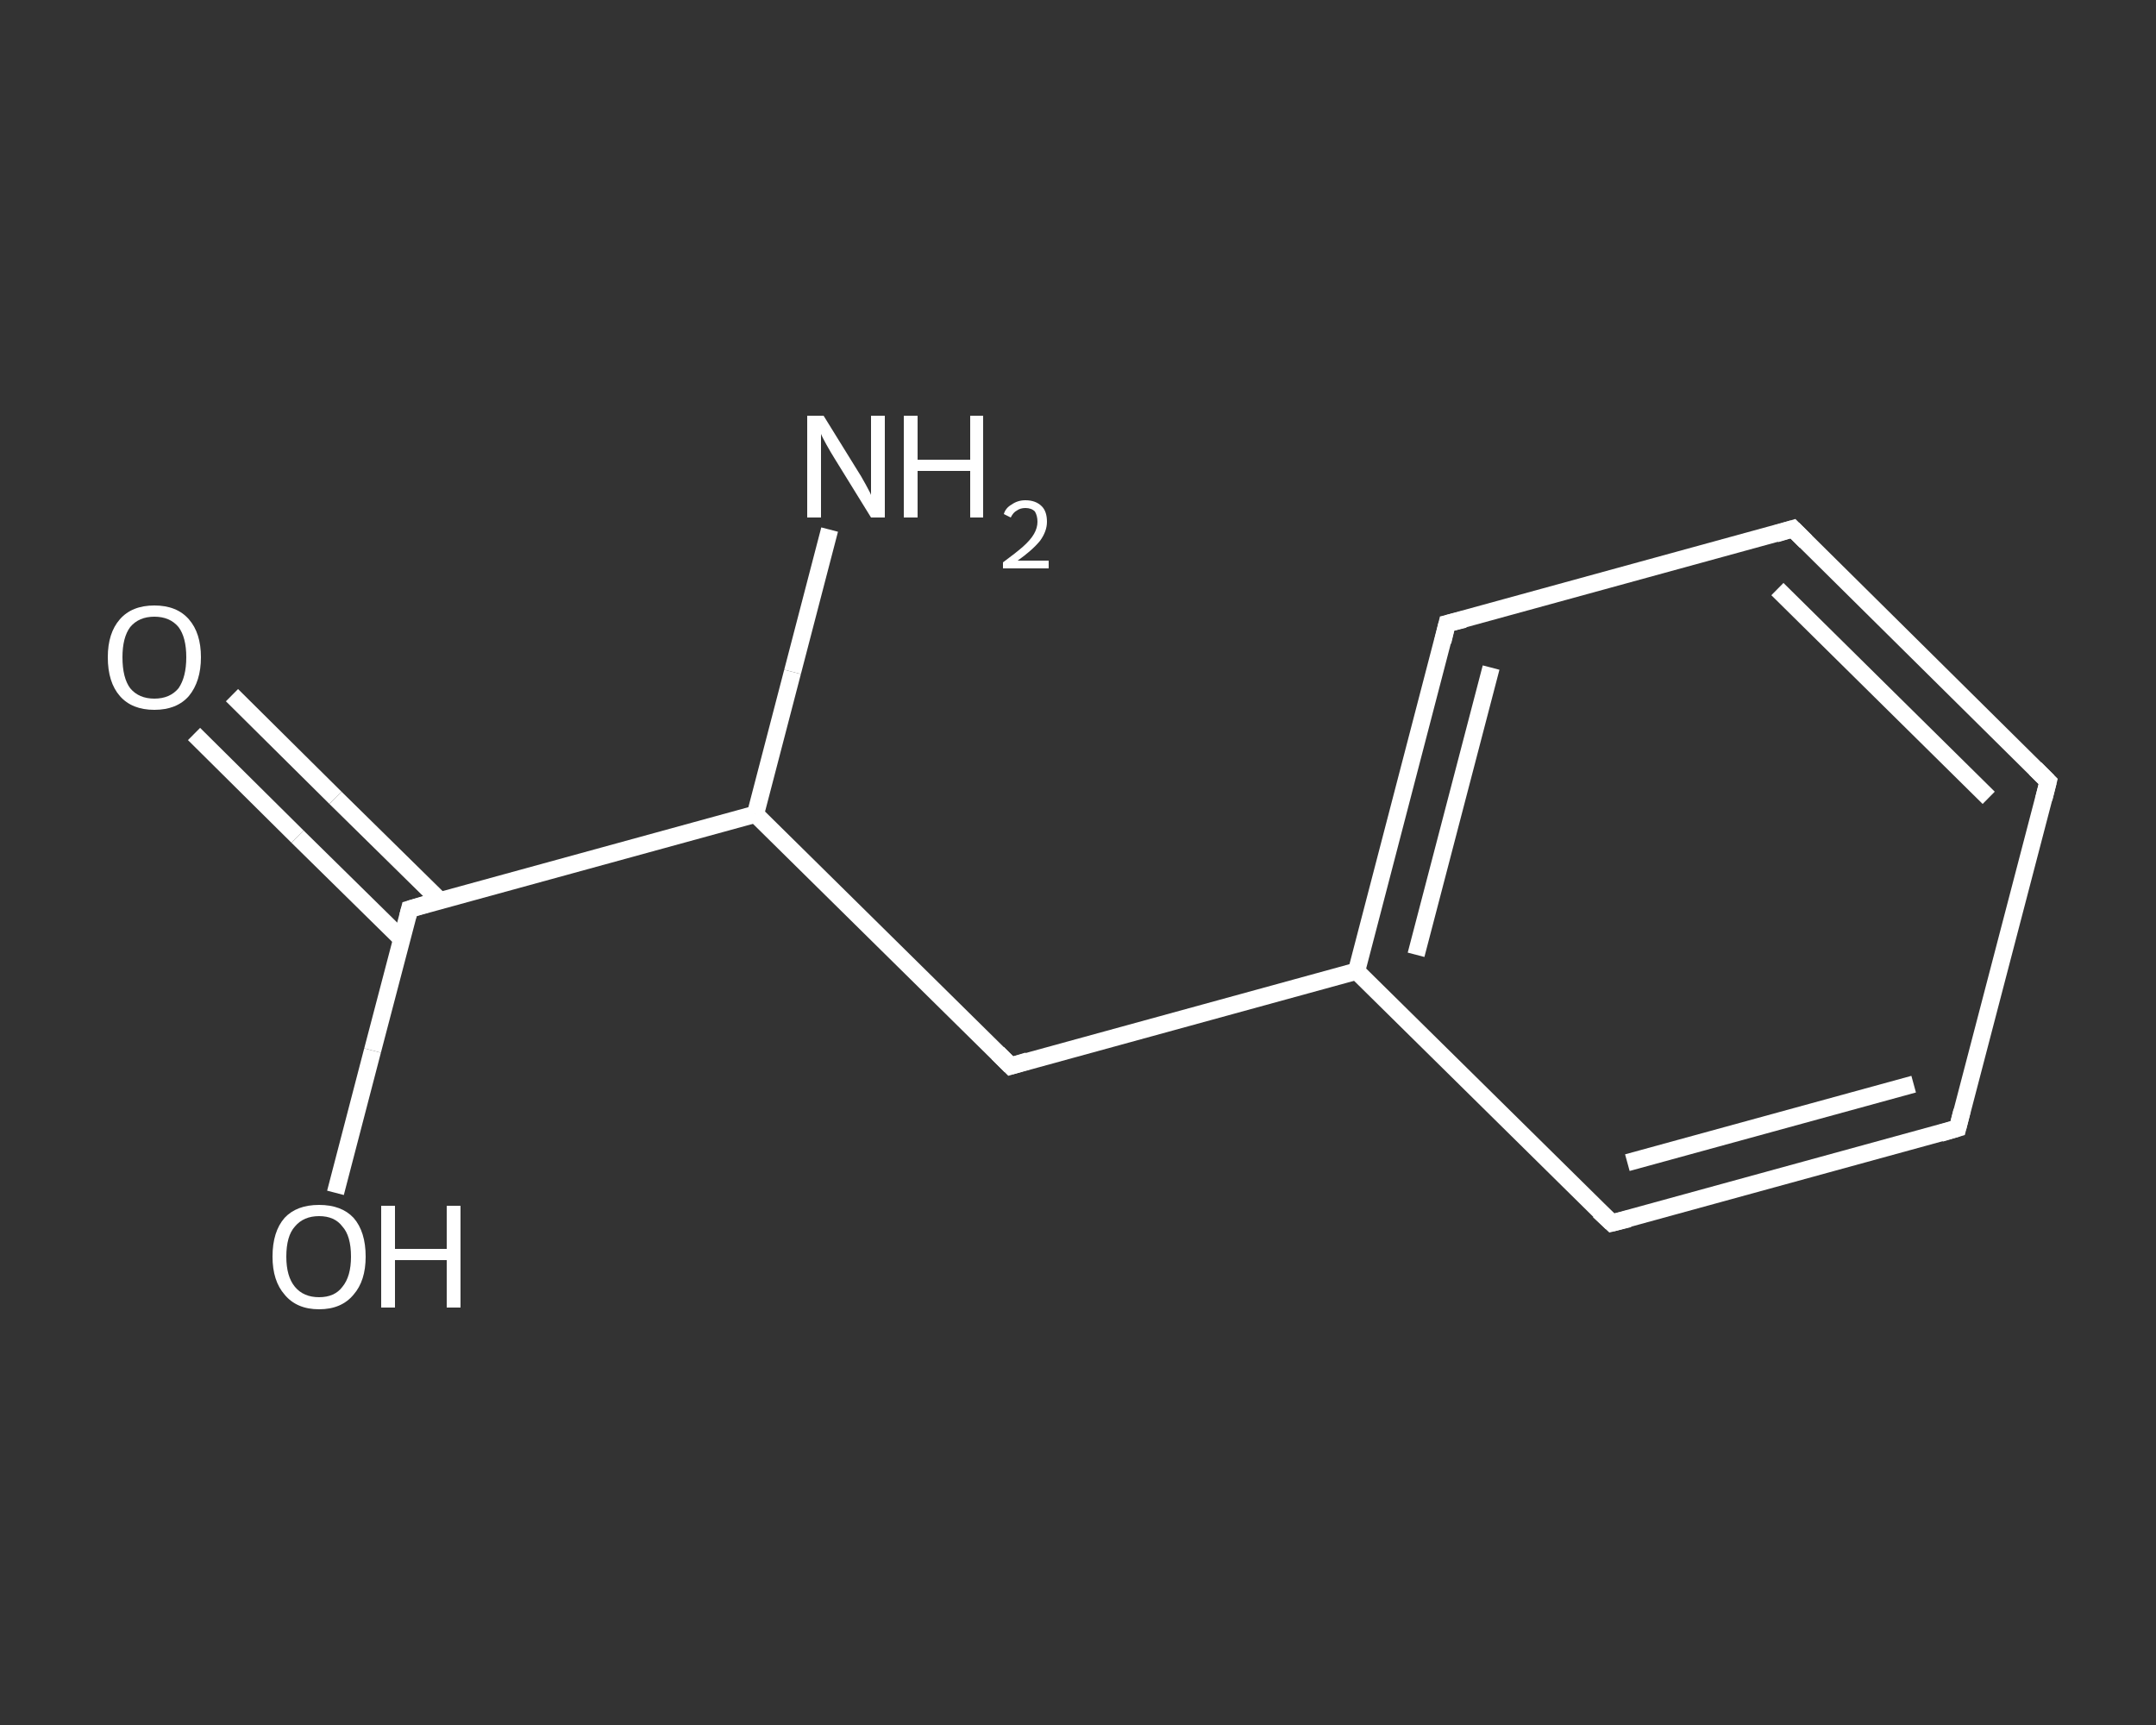 <?xml version='1.0' encoding='iso-8859-1'?>
<svg version='1.1' baseProfile='full'
              xmlns='http://www.w3.org/2000/svg'
                      xmlns:rdkit='http://www.rdkit.org/xml'
                      xmlns:xlink='http://www.w3.org/1999/xlink'
                  xml:space='preserve'
width='250px' height='200px' viewBox='0 0 250 200'>
<rect x="0" y="0" width="250" height="200" fill="#333333" stroke="none"/>
<!-- END OF HEADER -->
<rect style='opacity:1.0;fill:transparent;stroke:none' width='250.0' height='200.0' x='0.0' y='0.0'> </rect>
<path class='bond-0 atom-0 atom-1' d='M 96.2,61.4 L 91.9,77.9' style='fill:none;fill-rule:evenodd;stroke:#FFFFFF;stroke-width:2.0px;stroke-linecap:butt;stroke-linejoin:miter;stroke-opacity:1' />
<path class='bond-0 atom-0 atom-1' d='M 91.9,77.9 L 87.6,94.4' style='fill:none;fill-rule:evenodd;stroke:#FFFFFF;stroke-width:2.0px;stroke-linecap:butt;stroke-linejoin:miter;stroke-opacity:1' />
<path class='bond-1 atom-1 atom-2' d='M 87.6,94.4 L 117.2,123.6' style='fill:none;fill-rule:evenodd;stroke:#FFFFFF;stroke-width:2.0px;stroke-linecap:butt;stroke-linejoin:miter;stroke-opacity:1' />
<path class='bond-2 atom-2 atom-3' d='M 117.2,123.6 L 157.3,112.6' style='fill:none;fill-rule:evenodd;stroke:#FFFFFF;stroke-width:2.0px;stroke-linecap:butt;stroke-linejoin:miter;stroke-opacity:1' />
<path class='bond-3 atom-3 atom-4' d='M 157.3,112.6 L 167.8,72.3' style='fill:none;fill-rule:evenodd;stroke:#FFFFFF;stroke-width:2.0px;stroke-linecap:butt;stroke-linejoin:miter;stroke-opacity:1' />
<path class='bond-3 atom-3 atom-4' d='M 164.2,110.7 L 172.9,77.4' style='fill:none;fill-rule:evenodd;stroke:#FFFFFF;stroke-width:2.0px;stroke-linecap:butt;stroke-linejoin:miter;stroke-opacity:1' />
<path class='bond-4 atom-4 atom-5' d='M 167.8,72.3 L 207.9,61.3' style='fill:none;fill-rule:evenodd;stroke:#FFFFFF;stroke-width:2.0px;stroke-linecap:butt;stroke-linejoin:miter;stroke-opacity:1' />
<path class='bond-5 atom-5 atom-6' d='M 207.9,61.3 L 237.5,90.6' style='fill:none;fill-rule:evenodd;stroke:#FFFFFF;stroke-width:2.0px;stroke-linecap:butt;stroke-linejoin:miter;stroke-opacity:1' />
<path class='bond-5 atom-5 atom-6' d='M 206.1,68.3 L 230.6,92.5' style='fill:none;fill-rule:evenodd;stroke:#FFFFFF;stroke-width:2.0px;stroke-linecap:butt;stroke-linejoin:miter;stroke-opacity:1' />
<path class='bond-6 atom-6 atom-7' d='M 237.5,90.6 L 227.0,130.8' style='fill:none;fill-rule:evenodd;stroke:#FFFFFF;stroke-width:2.0px;stroke-linecap:butt;stroke-linejoin:miter;stroke-opacity:1' />
<path class='bond-7 atom-7 atom-8' d='M 227.0,130.8 L 186.9,141.8' style='fill:none;fill-rule:evenodd;stroke:#FFFFFF;stroke-width:2.0px;stroke-linecap:butt;stroke-linejoin:miter;stroke-opacity:1' />
<path class='bond-7 atom-7 atom-8' d='M 221.9,125.7 L 188.7,134.8' style='fill:none;fill-rule:evenodd;stroke:#FFFFFF;stroke-width:2.0px;stroke-linecap:butt;stroke-linejoin:miter;stroke-opacity:1' />
<path class='bond-8 atom-1 atom-9' d='M 87.6,94.4 L 47.5,105.4' style='fill:none;fill-rule:evenodd;stroke:#FFFFFF;stroke-width:2.0px;stroke-linecap:butt;stroke-linejoin:miter;stroke-opacity:1' />
<path class='bond-9 atom-9 atom-10' d='M 51.0,104.4 L 38.9,92.5' style='fill:none;fill-rule:evenodd;stroke:#FFFFFF;stroke-width:2.0px;stroke-linecap:butt;stroke-linejoin:miter;stroke-opacity:1' />
<path class='bond-9 atom-9 atom-10' d='M 38.9,92.5 L 26.9,80.6' style='fill:none;fill-rule:evenodd;stroke:#FFFFFF;stroke-width:2.0px;stroke-linecap:butt;stroke-linejoin:miter;stroke-opacity:1' />
<path class='bond-9 atom-9 atom-10' d='M 46.6,108.9 L 34.5,97.0' style='fill:none;fill-rule:evenodd;stroke:#FFFFFF;stroke-width:2.0px;stroke-linecap:butt;stroke-linejoin:miter;stroke-opacity:1' />
<path class='bond-9 atom-9 atom-10' d='M 34.5,97.0 L 22.5,85.1' style='fill:none;fill-rule:evenodd;stroke:#FFFFFF;stroke-width:2.0px;stroke-linecap:butt;stroke-linejoin:miter;stroke-opacity:1' />
<path class='bond-10 atom-9 atom-11' d='M 47.5,105.4 L 43.2,121.8' style='fill:none;fill-rule:evenodd;stroke:#FFFFFF;stroke-width:2.0px;stroke-linecap:butt;stroke-linejoin:miter;stroke-opacity:1' />
<path class='bond-10 atom-9 atom-11' d='M 43.2,121.8 L 38.9,138.3' style='fill:none;fill-rule:evenodd;stroke:#FFFFFF;stroke-width:2.0px;stroke-linecap:butt;stroke-linejoin:miter;stroke-opacity:1' />
<path class='bond-11 atom-8 atom-3' d='M 186.9,141.8 L 157.3,112.6' style='fill:none;fill-rule:evenodd;stroke:#FFFFFF;stroke-width:2.0px;stroke-linecap:butt;stroke-linejoin:miter;stroke-opacity:1' />
<path d='M 115.7,122.1 L 117.2,123.6 L 119.2,123.0' style='fill:none;stroke:#FFFFFF;stroke-width:2.0px;stroke-linecap:butt;stroke-linejoin:miter;stroke-opacity:1;' />
<path d='M 167.3,74.4 L 167.8,72.3 L 169.8,71.8' style='fill:none;stroke:#FFFFFF;stroke-width:2.0px;stroke-linecap:butt;stroke-linejoin:miter;stroke-opacity:1;' />
<path d='M 205.9,61.9 L 207.9,61.3 L 209.4,62.8' style='fill:none;stroke:#FFFFFF;stroke-width:2.0px;stroke-linecap:butt;stroke-linejoin:miter;stroke-opacity:1;' />
<path d='M 236.0,89.1 L 237.5,90.6 L 237.0,92.6' style='fill:none;stroke:#FFFFFF;stroke-width:2.0px;stroke-linecap:butt;stroke-linejoin:miter;stroke-opacity:1;' />
<path d='M 227.5,128.8 L 227.0,130.8 L 225.0,131.4' style='fill:none;stroke:#FFFFFF;stroke-width:2.0px;stroke-linecap:butt;stroke-linejoin:miter;stroke-opacity:1;' />
<path d='M 188.9,141.3 L 186.9,141.8 L 185.4,140.4' style='fill:none;stroke:#FFFFFF;stroke-width:2.0px;stroke-linecap:butt;stroke-linejoin:miter;stroke-opacity:1;' />
<path d='M 49.5,104.8 L 47.5,105.4 L 47.3,106.2' style='fill:none;stroke:#FFFFFF;stroke-width:2.0px;stroke-linecap:butt;stroke-linejoin:miter;stroke-opacity:1;' />
<path class='atom-0' d='M 95.5 48.2
L 99.4 54.5
Q 99.8 55.1, 100.4 56.2
Q 101.0 57.3, 101.0 57.4
L 101.0 48.2
L 102.6 48.2
L 102.6 60.0
L 101.0 60.0
L 96.8 53.2
Q 96.3 52.4, 95.8 51.5
Q 95.3 50.6, 95.2 50.3
L 95.2 60.0
L 93.6 60.0
L 93.6 48.2
L 95.5 48.2
' fill='#FFFFFF'/>
<path class='atom-0' d='M 104.8 48.2
L 106.4 48.2
L 106.4 53.3
L 112.5 53.3
L 112.5 48.2
L 114.0 48.2
L 114.0 60.0
L 112.5 60.0
L 112.5 54.6
L 106.4 54.6
L 106.4 60.0
L 104.8 60.0
L 104.8 48.2
' fill='#FFFFFF'/>
<path class='atom-0' d='M 116.4 59.6
Q 116.6 58.9, 117.3 58.5
Q 118.0 58.0, 118.9 58.0
Q 120.1 58.0, 120.8 58.7
Q 121.4 59.3, 121.4 60.5
Q 121.4 61.6, 120.6 62.7
Q 119.7 63.8, 118.0 65.0
L 121.6 65.0
L 121.6 65.9
L 116.3 65.9
L 116.3 65.2
Q 117.8 64.1, 118.6 63.4
Q 119.5 62.6, 119.9 61.9
Q 120.3 61.2, 120.3 60.5
Q 120.3 59.8, 120.0 59.3
Q 119.6 58.9, 118.9 58.9
Q 118.3 58.9, 117.9 59.2
Q 117.5 59.4, 117.2 60.0
L 116.4 59.6
' fill='#FFFFFF'/>
<path class='atom-10' d='M 12.5 76.2
Q 12.5 73.4, 13.9 71.8
Q 15.3 70.2, 17.9 70.2
Q 20.5 70.2, 21.9 71.8
Q 23.3 73.4, 23.3 76.2
Q 23.3 79.0, 21.9 80.7
Q 20.5 82.3, 17.9 82.3
Q 15.3 82.3, 13.9 80.7
Q 12.5 79.1, 12.5 76.2
M 17.9 81.0
Q 19.7 81.0, 20.7 79.8
Q 21.6 78.5, 21.6 76.2
Q 21.6 73.9, 20.7 72.7
Q 19.7 71.5, 17.9 71.5
Q 16.1 71.5, 15.1 72.7
Q 14.2 73.9, 14.2 76.2
Q 14.2 78.6, 15.1 79.8
Q 16.1 81.0, 17.9 81.0
' fill='#FFFFFF'/>
<path class='atom-11' d='M 31.6 145.7
Q 31.6 142.8, 33.0 141.2
Q 34.4 139.7, 37.0 139.7
Q 39.6 139.7, 41.0 141.2
Q 42.4 142.8, 42.4 145.7
Q 42.4 148.5, 41.0 150.1
Q 39.6 151.8, 37.0 151.8
Q 34.4 151.8, 33.0 150.1
Q 31.6 148.5, 31.6 145.7
M 37.0 150.4
Q 38.8 150.4, 39.7 149.2
Q 40.7 148.0, 40.7 145.7
Q 40.7 143.3, 39.7 142.2
Q 38.8 141.0, 37.0 141.0
Q 35.2 141.0, 34.2 142.2
Q 33.2 143.3, 33.2 145.7
Q 33.2 148.0, 34.2 149.2
Q 35.2 150.4, 37.0 150.4
' fill='#FFFFFF'/>
<path class='atom-11' d='M 44.2 139.8
L 45.8 139.8
L 45.8 144.8
L 51.8 144.8
L 51.8 139.8
L 53.4 139.8
L 53.4 151.6
L 51.8 151.6
L 51.8 146.1
L 45.8 146.1
L 45.8 151.6
L 44.2 151.6
L 44.2 139.8
' fill='#FFFFFF'/>
</svg>
